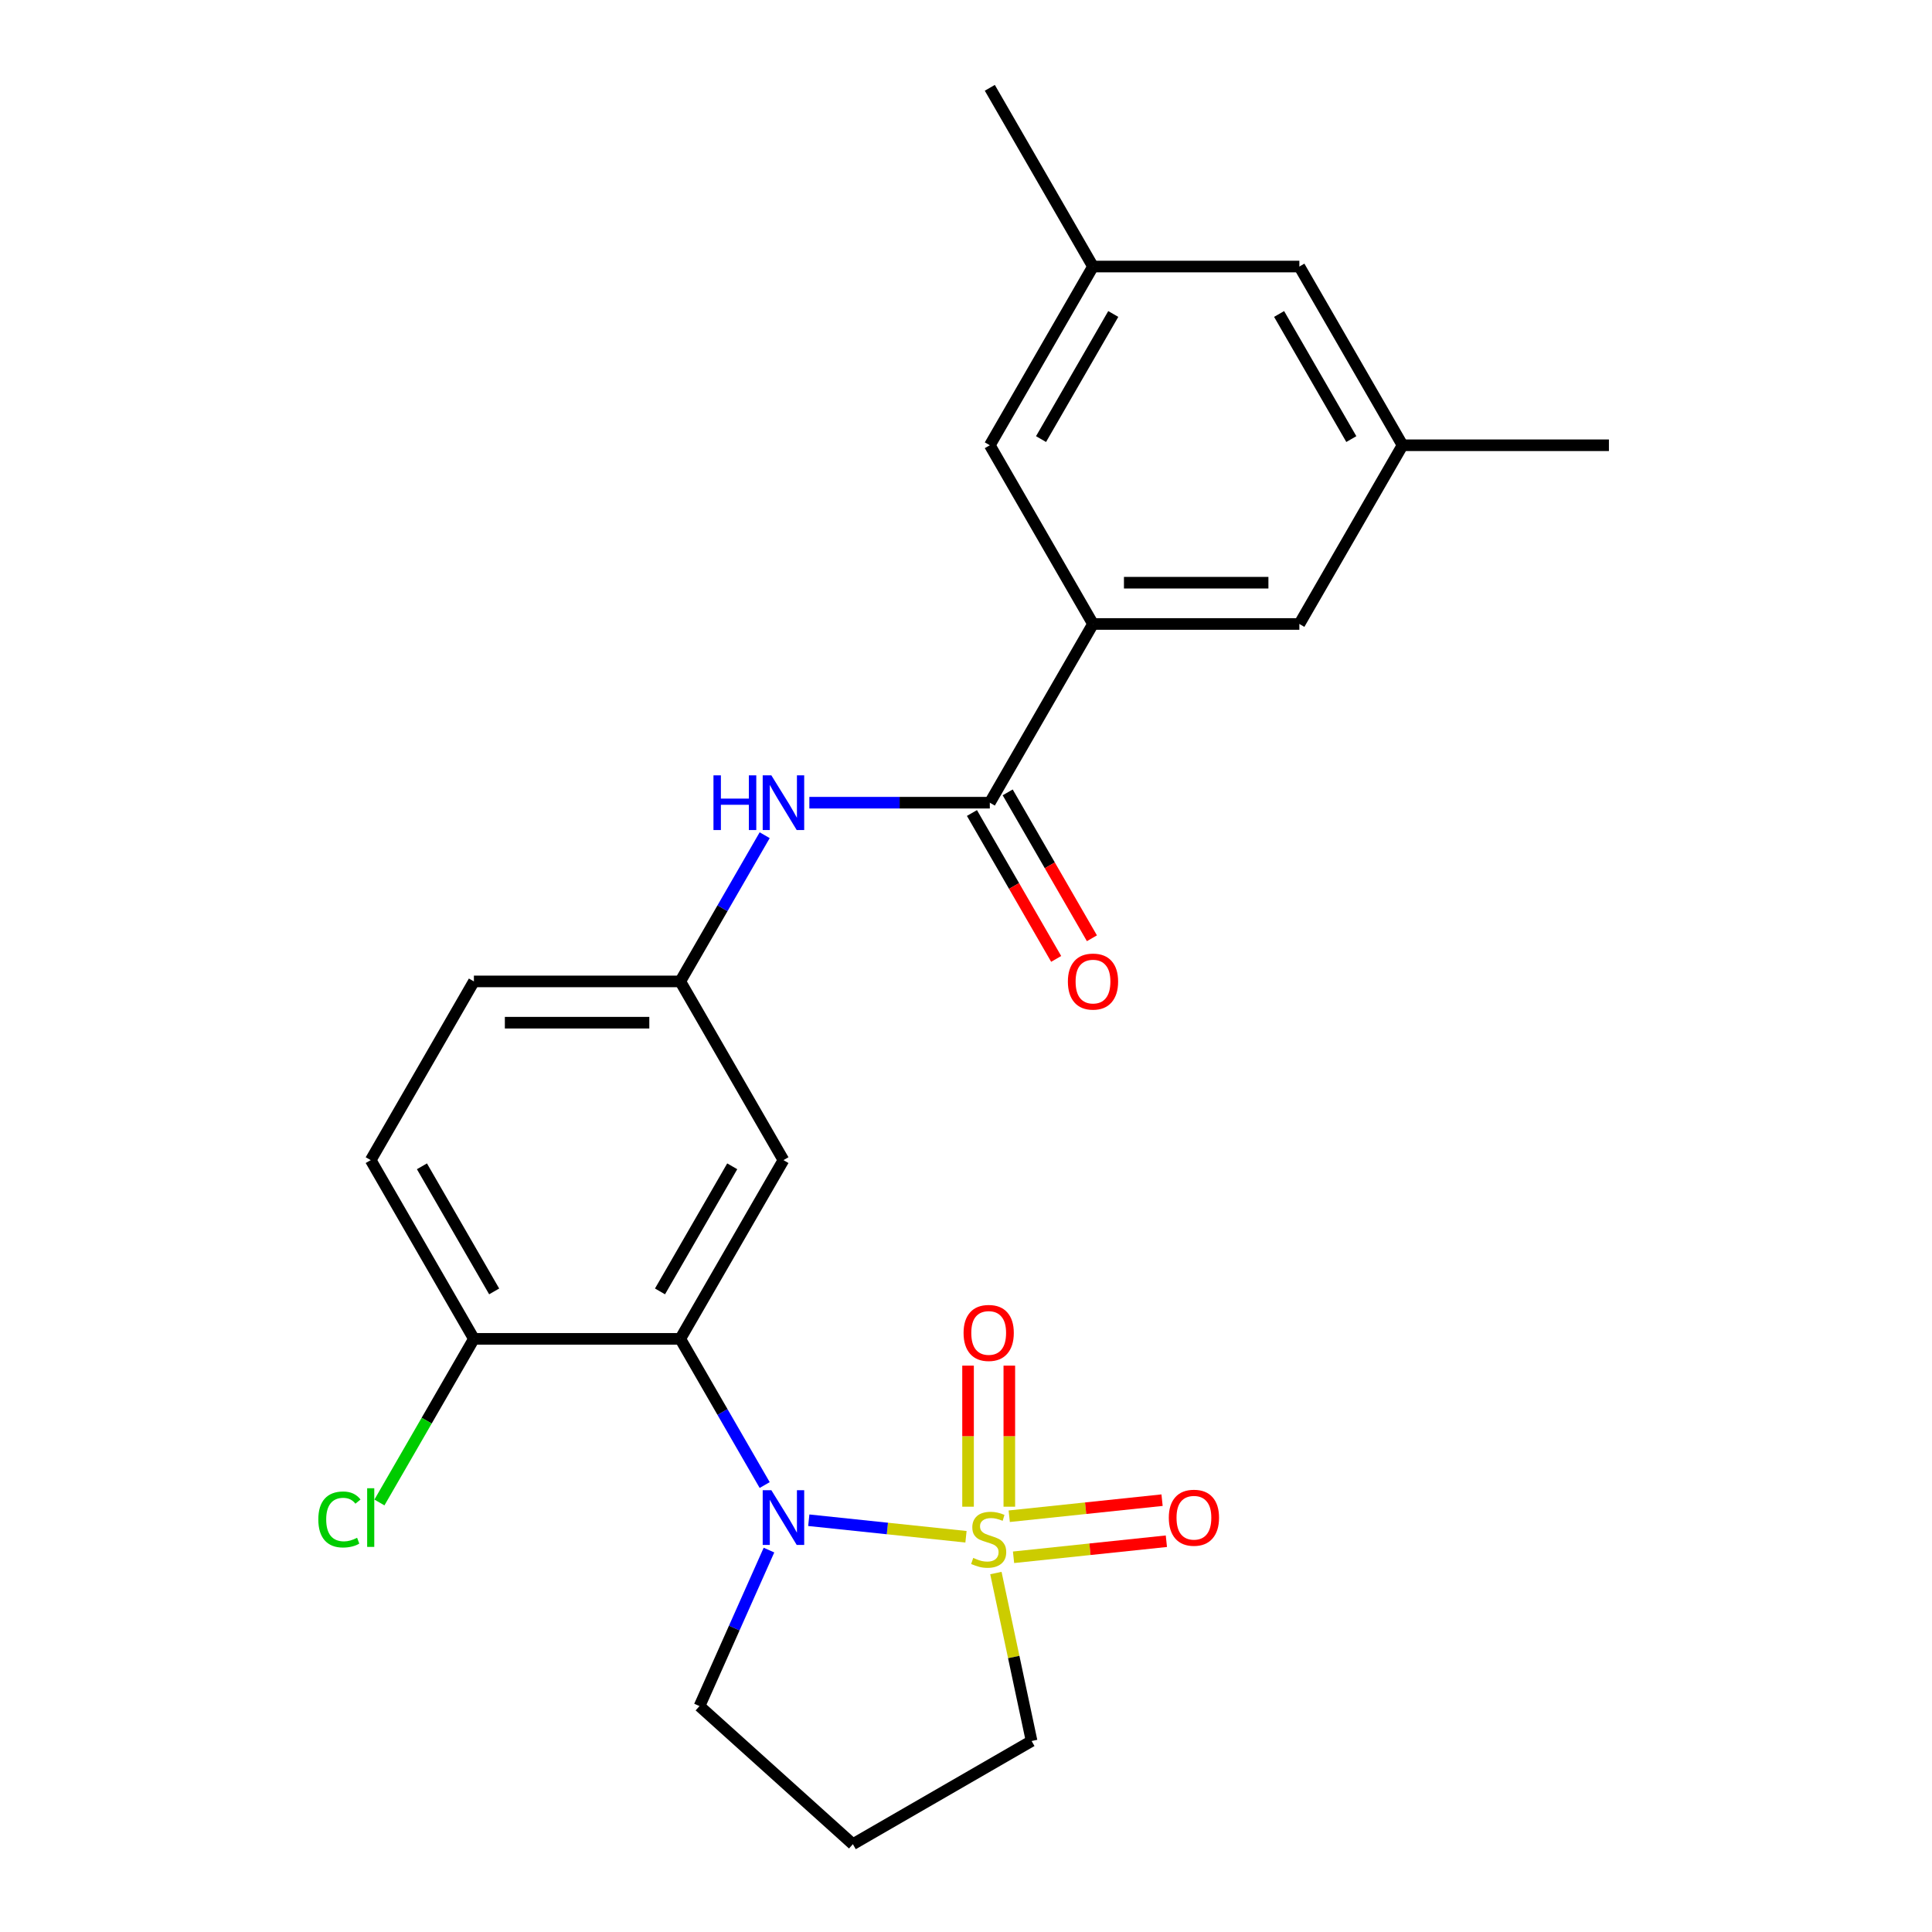 <?xml version='1.0' encoding='iso-8859-1'?>
<svg version='1.1' baseProfile='full'
              xmlns='http://www.w3.org/2000/svg'
                      xmlns:rdkit='http://www.rdkit.org/xml'
                      xmlns:xlink='http://www.w3.org/1999/xlink'
                  xml:space='preserve'
width='1000px' height='1000px' viewBox='0 0 1000 1000'>
<!-- END OF HEADER -->
<rect style='opacity:1.0;fill:#FFFFFF;stroke:none' width='1000' height='1000' x='0' y='0'> </rect>
<path class='bond-0' d='M 499.992,795.422 L 459.309,791.146' style='fill:none;fill-rule:evenodd;stroke:#CCCC00;stroke-width:6px;stroke-linecap:butt;stroke-linejoin:miter;stroke-opacity:1' />
<path class='bond-0' d='M 459.309,791.146 L 418.627,786.87' style='fill:none;fill-rule:evenodd;stroke:#0000FF;stroke-width:6px;stroke-linecap:butt;stroke-linejoin:miter;stroke-opacity:1' />
<path class='bond-6' d='M 522.424,779.867 L 522.424,743.359' style='fill:none;fill-rule:evenodd;stroke:#CCCC00;stroke-width:6px;stroke-linecap:butt;stroke-linejoin:miter;stroke-opacity:1' />
<path class='bond-6' d='M 522.424,743.359 L 522.424,706.852' style='fill:none;fill-rule:evenodd;stroke:#FF0000;stroke-width:6px;stroke-linecap:butt;stroke-linejoin:miter;stroke-opacity:1' />
<path class='bond-6' d='M 501.061,779.867 L 501.061,743.359' style='fill:none;fill-rule:evenodd;stroke:#CCCC00;stroke-width:6px;stroke-linecap:butt;stroke-linejoin:miter;stroke-opacity:1' />
<path class='bond-6' d='M 501.061,743.359 L 501.061,706.852' style='fill:none;fill-rule:evenodd;stroke:#FF0000;stroke-width:6px;stroke-linecap:butt;stroke-linejoin:miter;stroke-opacity:1' />
<path class='bond-7' d='M 524.609,806.045 L 564.161,801.888' style='fill:none;fill-rule:evenodd;stroke:#CCCC00;stroke-width:6px;stroke-linecap:butt;stroke-linejoin:miter;stroke-opacity:1' />
<path class='bond-7' d='M 564.161,801.888 L 603.714,797.731' style='fill:none;fill-rule:evenodd;stroke:#FF0000;stroke-width:6px;stroke-linecap:butt;stroke-linejoin:miter;stroke-opacity:1' />
<path class='bond-7' d='M 522.376,784.799 L 561.928,780.642' style='fill:none;fill-rule:evenodd;stroke:#CCCC00;stroke-width:6px;stroke-linecap:butt;stroke-linejoin:miter;stroke-opacity:1' />
<path class='bond-7' d='M 561.928,780.642 L 601.481,776.485' style='fill:none;fill-rule:evenodd;stroke:#FF0000;stroke-width:6px;stroke-linecap:butt;stroke-linejoin:miter;stroke-opacity:1' />
<path class='bond-13' d='M 515.473,814.207 L 524.711,857.673' style='fill:none;fill-rule:evenodd;stroke:#CCCC00;stroke-width:6px;stroke-linecap:butt;stroke-linejoin:miter;stroke-opacity:1' />
<path class='bond-13' d='M 524.711,857.673 L 533.95,901.138' style='fill:none;fill-rule:evenodd;stroke:#000000;stroke-width:6px;stroke-linecap:butt;stroke-linejoin:miter;stroke-opacity:1' />
<path class='bond-1' d='M 395.795,768.661 L 373.95,730.824' style='fill:none;fill-rule:evenodd;stroke:#0000FF;stroke-width:6px;stroke-linecap:butt;stroke-linejoin:miter;stroke-opacity:1' />
<path class='bond-1' d='M 373.95,730.824 L 352.105,692.987' style='fill:none;fill-rule:evenodd;stroke:#000000;stroke-width:6px;stroke-linecap:butt;stroke-linejoin:miter;stroke-opacity:1' />
<path class='bond-17' d='M 398.019,802.322 L 380.043,842.697' style='fill:none;fill-rule:evenodd;stroke:#0000FF;stroke-width:6px;stroke-linecap:butt;stroke-linejoin:miter;stroke-opacity:1' />
<path class='bond-17' d='M 380.043,842.697 L 362.066,883.072' style='fill:none;fill-rule:evenodd;stroke:#000000;stroke-width:6px;stroke-linecap:butt;stroke-linejoin:miter;stroke-opacity:1' />
<path class='bond-5' d='M 352.105,692.987 L 405.512,600.482' style='fill:none;fill-rule:evenodd;stroke:#000000;stroke-width:6px;stroke-linecap:butt;stroke-linejoin:miter;stroke-opacity:1' />
<path class='bond-5' d='M 341.615,668.43 L 379,603.677' style='fill:none;fill-rule:evenodd;stroke:#000000;stroke-width:6px;stroke-linecap:butt;stroke-linejoin:miter;stroke-opacity:1' />
<path class='bond-8' d='M 352.105,692.987 L 245.289,692.987' style='fill:none;fill-rule:evenodd;stroke:#000000;stroke-width:6px;stroke-linecap:butt;stroke-linejoin:miter;stroke-opacity:1' />
<path class='bond-2' d='M 512.327,415.473 L 465.625,415.473' style='fill:none;fill-rule:evenodd;stroke:#000000;stroke-width:6px;stroke-linecap:butt;stroke-linejoin:miter;stroke-opacity:1' />
<path class='bond-2' d='M 465.625,415.473 L 418.922,415.473' style='fill:none;fill-rule:evenodd;stroke:#0000FF;stroke-width:6px;stroke-linecap:butt;stroke-linejoin:miter;stroke-opacity:1' />
<path class='bond-3' d='M 512.327,415.473 L 565.735,322.968' style='fill:none;fill-rule:evenodd;stroke:#000000;stroke-width:6px;stroke-linecap:butt;stroke-linejoin:miter;stroke-opacity:1' />
<path class='bond-12' d='M 503.077,420.814 L 524.876,458.571' style='fill:none;fill-rule:evenodd;stroke:#000000;stroke-width:6px;stroke-linecap:butt;stroke-linejoin:miter;stroke-opacity:1' />
<path class='bond-12' d='M 524.876,458.571 L 546.675,496.328' style='fill:none;fill-rule:evenodd;stroke:#FF0000;stroke-width:6px;stroke-linecap:butt;stroke-linejoin:miter;stroke-opacity:1' />
<path class='bond-12' d='M 521.578,410.132 L 543.377,447.889' style='fill:none;fill-rule:evenodd;stroke:#000000;stroke-width:6px;stroke-linecap:butt;stroke-linejoin:miter;stroke-opacity:1' />
<path class='bond-12' d='M 543.377,447.889 L 565.176,485.647' style='fill:none;fill-rule:evenodd;stroke:#FF0000;stroke-width:6px;stroke-linecap:butt;stroke-linejoin:miter;stroke-opacity:1' />
<path class='bond-10' d='M 565.735,322.968 L 672.55,322.968' style='fill:none;fill-rule:evenodd;stroke:#000000;stroke-width:6px;stroke-linecap:butt;stroke-linejoin:miter;stroke-opacity:1' />
<path class='bond-10' d='M 581.757,301.605 L 656.528,301.605' style='fill:none;fill-rule:evenodd;stroke:#000000;stroke-width:6px;stroke-linecap:butt;stroke-linejoin:miter;stroke-opacity:1' />
<path class='bond-11' d='M 565.735,322.968 L 512.327,230.464' style='fill:none;fill-rule:evenodd;stroke:#000000;stroke-width:6px;stroke-linecap:butt;stroke-linejoin:miter;stroke-opacity:1' />
<path class='bond-4' d='M 395.795,432.303 L 373.95,470.141' style='fill:none;fill-rule:evenodd;stroke:#0000FF;stroke-width:6px;stroke-linecap:butt;stroke-linejoin:miter;stroke-opacity:1' />
<path class='bond-4' d='M 373.95,470.141 L 352.105,507.978' style='fill:none;fill-rule:evenodd;stroke:#000000;stroke-width:6px;stroke-linecap:butt;stroke-linejoin:miter;stroke-opacity:1' />
<path class='bond-9' d='M 405.512,600.482 L 352.105,507.978' style='fill:none;fill-rule:evenodd;stroke:#000000;stroke-width:6px;stroke-linecap:butt;stroke-linejoin:miter;stroke-opacity:1' />
<path class='bond-16' d='M 245.289,692.987 L 191.882,600.482' style='fill:none;fill-rule:evenodd;stroke:#000000;stroke-width:6px;stroke-linecap:butt;stroke-linejoin:miter;stroke-opacity:1' />
<path class='bond-16' d='M 255.779,668.43 L 218.394,603.677' style='fill:none;fill-rule:evenodd;stroke:#000000;stroke-width:6px;stroke-linecap:butt;stroke-linejoin:miter;stroke-opacity:1' />
<path class='bond-21' d='M 245.289,692.987 L 220.841,735.333' style='fill:none;fill-rule:evenodd;stroke:#000000;stroke-width:6px;stroke-linecap:butt;stroke-linejoin:miter;stroke-opacity:1' />
<path class='bond-21' d='M 220.841,735.333 L 196.392,777.679' style='fill:none;fill-rule:evenodd;stroke:#00CC00;stroke-width:6px;stroke-linecap:butt;stroke-linejoin:miter;stroke-opacity:1' />
<path class='bond-25' d='M 352.105,507.978 L 245.289,507.978' style='fill:none;fill-rule:evenodd;stroke:#000000;stroke-width:6px;stroke-linecap:butt;stroke-linejoin:miter;stroke-opacity:1' />
<path class='bond-25' d='M 336.082,529.341 L 261.312,529.341' style='fill:none;fill-rule:evenodd;stroke:#000000;stroke-width:6px;stroke-linecap:butt;stroke-linejoin:miter;stroke-opacity:1' />
<path class='bond-15' d='M 672.55,322.968 L 725.958,230.464' style='fill:none;fill-rule:evenodd;stroke:#000000;stroke-width:6px;stroke-linecap:butt;stroke-linejoin:miter;stroke-opacity:1' />
<path class='bond-14' d='M 512.327,230.464 L 565.735,137.959' style='fill:none;fill-rule:evenodd;stroke:#000000;stroke-width:6px;stroke-linecap:butt;stroke-linejoin:miter;stroke-opacity:1' />
<path class='bond-14' d='M 538.839,227.27 L 576.225,162.516' style='fill:none;fill-rule:evenodd;stroke:#000000;stroke-width:6px;stroke-linecap:butt;stroke-linejoin:miter;stroke-opacity:1' />
<path class='bond-19' d='M 533.95,901.138 L 441.446,954.545' style='fill:none;fill-rule:evenodd;stroke:#000000;stroke-width:6px;stroke-linecap:butt;stroke-linejoin:miter;stroke-opacity:1' />
<path class='bond-18' d='M 565.735,137.959 L 672.55,137.959' style='fill:none;fill-rule:evenodd;stroke:#000000;stroke-width:6px;stroke-linecap:butt;stroke-linejoin:miter;stroke-opacity:1' />
<path class='bond-22' d='M 565.735,137.959 L 512.327,45.455' style='fill:none;fill-rule:evenodd;stroke:#000000;stroke-width:6px;stroke-linecap:butt;stroke-linejoin:miter;stroke-opacity:1' />
<path class='bond-23' d='M 725.958,230.464 L 832.773,230.464' style='fill:none;fill-rule:evenodd;stroke:#000000;stroke-width:6px;stroke-linecap:butt;stroke-linejoin:miter;stroke-opacity:1' />
<path class='bond-26' d='M 725.958,230.464 L 672.55,137.959' style='fill:none;fill-rule:evenodd;stroke:#000000;stroke-width:6px;stroke-linecap:butt;stroke-linejoin:miter;stroke-opacity:1' />
<path class='bond-26' d='M 699.446,227.27 L 662.06,162.516' style='fill:none;fill-rule:evenodd;stroke:#000000;stroke-width:6px;stroke-linecap:butt;stroke-linejoin:miter;stroke-opacity:1' />
<path class='bond-20' d='M 191.882,600.482 L 245.289,507.978' style='fill:none;fill-rule:evenodd;stroke:#000000;stroke-width:6px;stroke-linecap:butt;stroke-linejoin:miter;stroke-opacity:1' />
<path class='bond-24' d='M 362.066,883.072 L 441.446,954.545' style='fill:none;fill-rule:evenodd;stroke:#000000;stroke-width:6px;stroke-linecap:butt;stroke-linejoin:miter;stroke-opacity:1' />
<path  class='atom-0' d='M 503.742 806.377
Q 504.062 806.497, 505.382 807.057
Q 506.702 807.617, 508.142 807.977
Q 509.622 808.297, 511.062 808.297
Q 513.742 808.297, 515.302 807.017
Q 516.862 805.697, 516.862 803.417
Q 516.862 801.857, 516.062 800.897
Q 515.302 799.937, 514.102 799.417
Q 512.902 798.897, 510.902 798.297
Q 508.382 797.537, 506.862 796.817
Q 505.382 796.097, 504.302 794.577
Q 503.262 793.057, 503.262 790.497
Q 503.262 786.937, 505.662 784.737
Q 508.102 782.537, 512.902 782.537
Q 516.182 782.537, 519.902 784.097
L 518.982 787.177
Q 515.582 785.777, 513.022 785.777
Q 510.262 785.777, 508.742 786.937
Q 507.222 788.057, 507.262 790.017
Q 507.262 791.537, 508.022 792.457
Q 508.822 793.377, 509.942 793.897
Q 511.102 794.417, 513.022 795.017
Q 515.582 795.817, 517.102 796.617
Q 518.622 797.417, 519.702 799.057
Q 520.822 800.657, 520.822 803.417
Q 520.822 807.337, 518.182 809.457
Q 515.582 811.537, 511.222 811.537
Q 508.702 811.537, 506.782 810.977
Q 504.902 810.457, 502.662 809.537
L 503.742 806.377
' fill='#CCCC00'/>
<path  class='atom-1' d='M 399.252 771.332
L 408.532 786.332
Q 409.452 787.812, 410.932 790.492
Q 412.412 793.172, 412.492 793.332
L 412.492 771.332
L 416.252 771.332
L 416.252 799.652
L 412.372 799.652
L 402.412 783.252
Q 401.252 781.332, 400.012 779.132
Q 398.812 776.932, 398.452 776.252
L 398.452 799.652
L 394.772 799.652
L 394.772 771.332
L 399.252 771.332
' fill='#0000FF'/>
<path  class='atom-5' d='M 369.292 401.313
L 373.132 401.313
L 373.132 413.353
L 387.612 413.353
L 387.612 401.313
L 391.452 401.313
L 391.452 429.633
L 387.612 429.633
L 387.612 416.553
L 373.132 416.553
L 373.132 429.633
L 369.292 429.633
L 369.292 401.313
' fill='#0000FF'/>
<path  class='atom-5' d='M 399.252 401.313
L 408.532 416.313
Q 409.452 417.793, 410.932 420.473
Q 412.412 423.153, 412.492 423.313
L 412.492 401.313
L 416.252 401.313
L 416.252 429.633
L 412.372 429.633
L 402.412 413.233
Q 401.252 411.313, 400.012 409.113
Q 398.812 406.913, 398.452 406.233
L 398.452 429.633
L 394.772 429.633
L 394.772 401.313
L 399.252 401.313
' fill='#0000FF'/>
<path  class='atom-7' d='M 498.742 689.922
Q 498.742 683.122, 502.102 679.322
Q 505.462 675.522, 511.742 675.522
Q 518.022 675.522, 521.382 679.322
Q 524.742 683.122, 524.742 689.922
Q 524.742 696.802, 521.342 700.722
Q 517.942 704.602, 511.742 704.602
Q 505.502 704.602, 502.102 700.722
Q 498.742 696.842, 498.742 689.922
M 511.742 701.402
Q 516.062 701.402, 518.382 698.522
Q 520.742 695.602, 520.742 689.922
Q 520.742 684.362, 518.382 681.562
Q 516.062 678.722, 511.742 678.722
Q 507.422 678.722, 505.062 681.522
Q 502.742 684.322, 502.742 689.922
Q 502.742 695.642, 505.062 698.522
Q 507.422 701.402, 511.742 701.402
' fill='#FF0000'/>
<path  class='atom-8' d='M 604.972 785.572
Q 604.972 778.772, 608.332 774.972
Q 611.692 771.172, 617.972 771.172
Q 624.252 771.172, 627.612 774.972
Q 630.972 778.772, 630.972 785.572
Q 630.972 792.452, 627.572 796.372
Q 624.172 800.252, 617.972 800.252
Q 611.732 800.252, 608.332 796.372
Q 604.972 792.492, 604.972 785.572
M 617.972 797.052
Q 622.292 797.052, 624.612 794.172
Q 626.972 791.252, 626.972 785.572
Q 626.972 780.012, 624.612 777.212
Q 622.292 774.372, 617.972 774.372
Q 613.652 774.372, 611.292 777.172
Q 608.972 779.972, 608.972 785.572
Q 608.972 791.292, 611.292 794.172
Q 613.652 797.052, 617.972 797.052
' fill='#FF0000'/>
<path  class='atom-13' d='M 552.735 508.058
Q 552.735 501.258, 556.095 497.458
Q 559.455 493.658, 565.735 493.658
Q 572.015 493.658, 575.375 497.458
Q 578.735 501.258, 578.735 508.058
Q 578.735 514.938, 575.335 518.858
Q 571.935 522.738, 565.735 522.738
Q 559.495 522.738, 556.095 518.858
Q 552.735 514.978, 552.735 508.058
M 565.735 519.538
Q 570.055 519.538, 572.375 516.658
Q 574.735 513.738, 574.735 508.058
Q 574.735 502.498, 572.375 499.698
Q 570.055 496.858, 565.735 496.858
Q 561.415 496.858, 559.055 499.658
Q 556.735 502.458, 556.735 508.058
Q 556.735 513.778, 559.055 516.658
Q 561.415 519.538, 565.735 519.538
' fill='#FF0000'/>
<path  class='atom-22' d='M 164.762 786.472
Q 164.762 779.432, 168.042 775.752
Q 171.362 772.032, 177.642 772.032
Q 183.482 772.032, 186.602 776.152
L 183.962 778.312
Q 181.682 775.312, 177.642 775.312
Q 173.362 775.312, 171.082 778.192
Q 168.842 781.032, 168.842 786.472
Q 168.842 792.072, 171.162 794.952
Q 173.522 797.832, 178.082 797.832
Q 181.202 797.832, 184.842 795.952
L 185.962 798.952
Q 184.482 799.912, 182.242 800.472
Q 180.002 801.032, 177.522 801.032
Q 171.362 801.032, 168.042 797.272
Q 164.762 793.512, 164.762 786.472
' fill='#00CC00'/>
<path  class='atom-22' d='M 190.042 770.312
L 193.722 770.312
L 193.722 800.672
L 190.042 800.672
L 190.042 770.312
' fill='#00CC00'/>
</svg>
